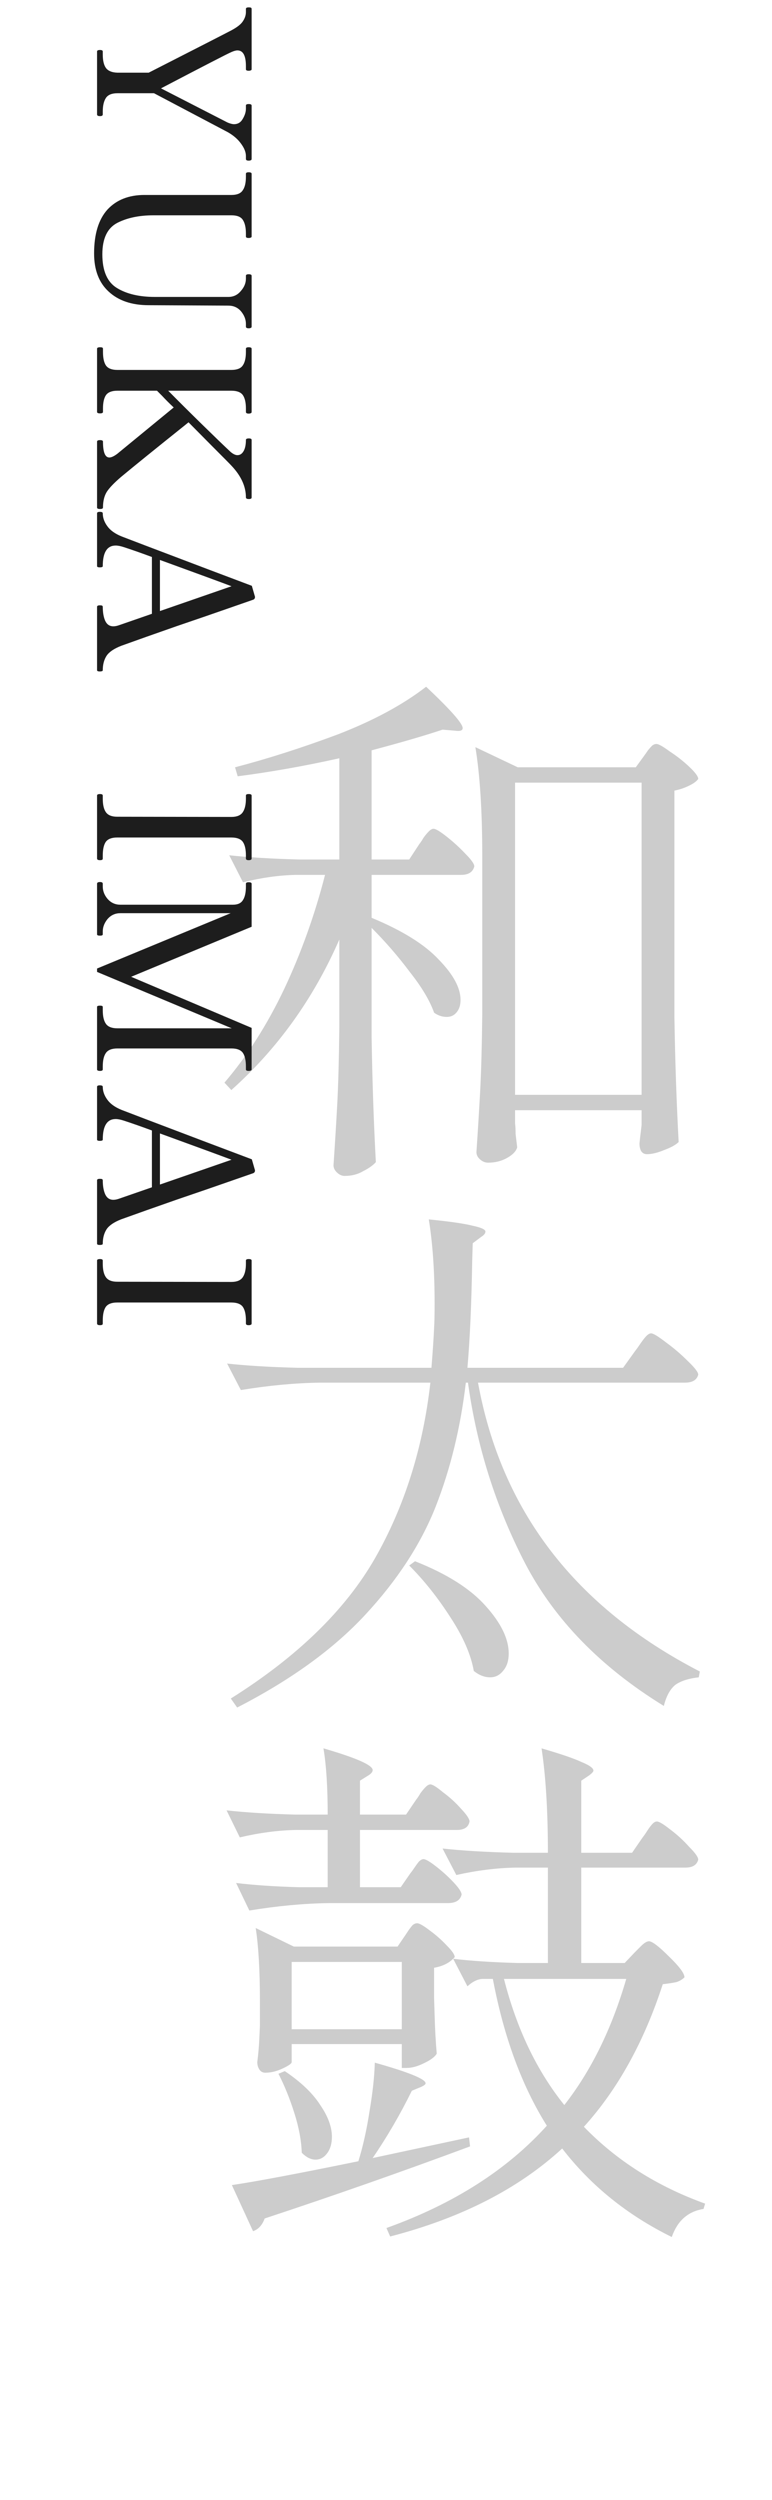 <svg width="175" height="566" viewBox="0 0 175 566" fill="none" xmlns="http://www.w3.org/2000/svg">
<path d="M76.92 212.72C71.08 226.08 62.92 237.44 52.44 246.8L50.88 245.12C56.08 239.04 60.6 231.96 64.44 223.88C68.28 215.72 71.36 207.12 73.68 198.08H67.08C63.24 198.16 59.24 198.72 55.08 199.76L51.96 193.64C56.36 194.12 61.68 194.44 67.92 194.6H76.92V171.68C69 173.44 61.32 174.8 53.88 175.76L53.28 173.72C60.64 171.8 68.4 169.32 76.56 166.28C84.64 163.16 91.32 159.56 96.6 155.48C102.12 160.68 104.88 163.8 104.88 164.84C104.88 165.4 104.32 165.6 103.2 165.44L100.32 165.2C96.24 166.56 90.88 168.12 84.24 169.88V194.6H92.76L95.04 191.12C95.36 190.72 95.68 190.24 96 189.68C96.4 189.12 96.8 188.64 97.2 188.24C97.6 187.84 97.96 187.64 98.28 187.64C98.76 187.64 99.76 188.24 101.28 189.44C102.8 190.64 104.2 191.92 105.48 193.28C106.84 194.64 107.52 195.6 107.52 196.16C107.2 197.44 106.2 198.08 104.52 198.08H84.24V207.8C91.2 210.68 96.28 213.84 99.48 217.28C102.76 220.64 104.4 223.68 104.4 226.4C104.4 227.6 104.08 228.56 103.44 229.28C102.88 229.92 102.16 230.24 101.28 230.24C100.24 230.24 99.28 229.92 98.4 229.28C97.44 226.56 95.6 223.48 92.88 220.04C90.24 216.52 87.36 213.2 84.24 210.08V234.92C84.4 244.84 84.72 254.24 85.2 263.12C84.56 263.84 83.6 264.52 82.32 265.16C81.12 265.88 79.72 266.24 78.12 266.24C77.48 266.24 76.88 265.96 76.32 265.4C75.84 264.92 75.6 264.4 75.6 263.84C75.92 259.12 76.2 254.56 76.44 250.16C76.68 245.68 76.84 239.84 76.92 232.64V212.72ZM116.76 254.36C116.84 255 116.88 255.8 116.88 256.76L117.24 259.76C117 260.64 116.24 261.44 114.96 262.16C113.68 262.88 112.24 263.24 110.64 263.24C110 263.24 109.4 263 108.84 262.52C108.28 262.04 108 261.48 108 260.84C108.32 256.12 108.6 251.56 108.84 247.16C109.08 242.68 109.24 236.84 109.32 229.64V193.76C109.32 183.68 108.8 175.48 107.76 169.16L117.36 173.72H144.12L146.04 171.08C146.28 170.76 146.56 170.36 146.88 169.88C147.28 169.4 147.6 169.04 147.84 168.8C148.16 168.56 148.48 168.44 148.8 168.44C149.28 168.44 150.28 169 151.8 170.12C153.4 171.16 154.88 172.32 156.24 173.6C157.6 174.88 158.28 175.8 158.28 176.36C157.88 176.92 157.16 177.44 156.12 177.92C155.16 178.4 154.08 178.76 152.88 179V230.36C153.04 240.28 153.36 249.68 153.84 258.56C153.2 259.2 152.12 259.8 150.6 260.36C149.08 261 147.76 261.32 146.64 261.32C146.08 261.32 145.64 261.08 145.32 260.6C145.08 260.12 144.96 259.56 144.96 258.92C144.96 258.76 145.12 257.36 145.44 254.72V251.36H116.76V254.36ZM116.76 177.2V247.88H145.44V177.2H116.76ZM144 305.84C144.32 305.44 144.72 304.88 145.2 304.16C145.76 303.36 146.2 302.8 146.52 302.48C146.92 302.08 147.28 301.88 147.6 301.88C148.08 301.88 149.2 302.56 150.96 303.92C152.72 305.2 154.36 306.6 155.88 308.12C157.48 309.64 158.28 310.68 158.28 311.24C157.96 312.44 156.96 313.04 155.28 313.04H108.36C113.64 342.08 130.4 363.88 158.64 378.44L158.4 379.76C156.16 380 154.4 380.56 153.12 381.44C151.92 382.4 151.04 384 150.48 386.24C136.16 377.44 125.68 366.68 119.04 353.96C112.4 341.16 108.08 327.52 106.08 313.04H105.6C104.4 323.2 102.12 332.56 98.76 341.12C95.4 349.6 90.08 357.76 82.8 365.6C75.6 373.36 65.92 380.36 53.76 386.6L52.32 384.56C67.36 375.12 78.24 364.56 84.96 352.88C91.68 341.12 95.88 327.84 97.56 313.04H72.6C66.92 313.12 60.92 313.68 54.6 314.72L51.48 308.72C55.88 309.2 61.2 309.52 67.44 309.68H97.8C98.12 305.68 98.32 302.68 98.4 300.68C98.48 299.48 98.52 297.64 98.52 295.16C98.52 287.88 98.08 281.52 97.2 276.08C102 276.56 105.32 277.04 107.16 277.52C109.08 277.92 110.04 278.36 110.04 278.84C110.04 279.24 109.72 279.64 109.08 280.04L107.16 281.48L107.04 285.56C106.88 295.24 106.52 303.28 105.96 309.68H141.24L144 305.84ZM94.08 353.48C101.36 356.36 106.72 359.76 110.16 363.68C113.6 367.52 115.32 371.08 115.32 374.36C115.32 375.96 114.92 377.24 114.12 378.2C113.32 379.24 112.32 379.76 111.12 379.76C109.84 379.76 108.6 379.28 107.4 378.32C106.76 374.64 105 370.6 102.12 366.2C99.24 361.72 96.12 357.8 92.76 354.44L94.08 353.48ZM67.08 414.32C63 414.4 58.76 414.96 54.36 416L51.36 409.88C55.68 410.36 60.88 410.68 66.96 410.84H74.28C74.28 404.6 73.96 399.6 73.32 395.84C80.76 398 84.48 399.64 84.48 400.76C84.48 401.16 84.16 401.56 83.52 401.96L81.6 403.16V410.84H92.04L94.32 407.48C94.64 407.08 94.96 406.6 95.28 406.04C95.68 405.48 96.08 405 96.48 404.6C96.88 404.2 97.24 404 97.56 404C98.04 404 99 404.6 100.44 405.8C101.96 406.92 103.32 408.16 104.52 409.52C105.8 410.88 106.44 411.84 106.44 412.4C106.2 413.68 105.24 414.32 103.56 414.32H81.6V427.28H90.84L93 424.16C93.32 423.76 93.64 423.32 93.96 422.84C94.28 422.36 94.6 421.92 94.92 421.52C95.32 421.12 95.68 420.92 96 420.92C96.48 420.92 97.44 421.48 98.88 422.6C100.32 423.72 101.64 424.92 102.84 426.2C104.04 427.48 104.64 428.4 104.64 428.96C104.32 430.24 103.28 430.88 101.52 430.88H74.52C68.84 430.96 62.84 431.52 56.52 432.56L53.52 426.32C57.44 426.8 62.16 427.12 67.68 427.28H74.28V414.32H67.08ZM132.36 481.52C139.8 489.2 148.96 495 159.84 498.92L159.48 500.12C155.96 500.68 153.56 502.8 152.28 506.48C142.2 501.52 133.92 494.84 127.44 486.44C117.52 495.56 104.52 502.2 88.44 506.36L87.6 504.44C102.8 499 114.92 491.28 123.96 481.28C118.28 472.24 114.2 461.16 111.72 448.04H109.32C108.2 448.12 107.08 448.68 105.96 449.72L102.72 443.48C101.68 444.52 100.24 445.2 98.4 445.52V452.24L98.52 456.2C98.6 459.24 98.76 462.16 99 464.96C98.6 465.68 97.64 466.4 96.12 467.12C94.68 467.84 93.36 468.2 92.16 468.2H91.08V462.8H66.12V466.88C66.12 467.2 65.44 467.68 64.08 468.32C62.72 468.96 61.4 469.28 60.12 469.28C59.56 469.28 59.12 469.04 58.8 468.56C58.48 468.08 58.32 467.52 58.32 466.88C58.56 465.04 58.72 463.16 58.8 461.24L58.92 458.6V453.2C58.92 446.16 58.6 440.6 57.96 436.52L66.6 440.72H90.12L91.92 438.08C92.08 437.84 92.32 437.48 92.64 437C93.04 436.44 93.36 436.04 93.6 435.8C93.92 435.56 94.24 435.44 94.56 435.44C95.04 435.44 95.96 435.96 97.32 437C98.76 438.04 100.08 439.2 101.28 440.48C102.48 441.68 103.08 442.56 103.08 443.12L102.72 443.48C106.72 443.96 111.6 444.28 117.36 444.44H124.2V422.84H116.88C112.56 422.92 108.08 423.48 103.44 424.52L100.32 418.52C104.72 419 110.04 419.32 116.28 419.48H124.2C124.2 410.04 123.72 402.16 122.76 395.84C127.16 397.12 130.2 398.16 131.88 398.96C133.64 399.68 134.52 400.32 134.52 400.88C134.52 401.12 134.2 401.48 133.56 401.96L131.76 403.16V419.48H143.28L145.68 416C146 415.6 146.36 415.08 146.76 414.44C147.24 413.72 147.64 413.2 147.96 412.88C148.28 412.56 148.6 412.4 148.92 412.4C149.4 412.4 150.4 413 151.92 414.2C153.52 415.4 154.96 416.72 156.24 418.16C157.6 419.52 158.28 420.48 158.28 421.04C157.96 422.24 157 422.84 155.4 422.84H131.76V444.44H141.6L143.88 442.04C144.2 441.72 144.68 441.24 145.32 440.6C146.04 439.88 146.64 439.52 147.12 439.52C147.84 439.52 149.36 440.68 151.68 443C154 445.24 155.16 446.8 155.16 447.68C154.68 448.16 154.08 448.52 153.36 448.76C152.64 448.92 151.6 449.08 150.24 449.24C146 462.28 140.04 473.04 132.36 481.52ZM66.12 459.44H91.08V444.2H66.12V459.44ZM114.24 448.04C117.12 459.32 121.68 468.84 127.92 476.6C134 468.84 138.68 459.32 141.96 448.04H114.24ZM106.56 485.96C91.04 491.72 75.52 497.16 60 502.28C59.44 503.8 58.56 504.76 57.36 505.16L52.56 494.72C58 493.92 67.56 492.12 81.24 489.32C82.28 485.96 83.12 482.2 83.76 478.04C84.48 473.8 84.88 470.12 84.96 467C92.64 469.16 96.48 470.72 96.48 471.68C96.48 471.92 96.12 472.2 95.4 472.52L93.36 473.36C90.72 478.72 87.76 483.8 84.48 488.6L106.32 483.92L106.56 485.96ZM75.24 483.8C75.24 485.32 74.88 486.56 74.16 487.52C73.44 488.48 72.56 488.96 71.52 488.96C70.48 488.96 69.44 488.44 68.4 487.4C68.32 484.68 67.76 481.68 66.72 478.4C65.68 475.12 64.48 472.16 63.12 469.52L64.56 468.92C68.24 471.4 70.92 473.96 72.6 476.6C74.36 479.16 75.24 481.56 75.24 483.8Z" fill="black" fill-opacity="0.2"/>
<path d="M22 11.653C22 11.429 22.224 11.317 22.672 11.317C23.088 11.317 23.296 11.429 23.296 11.653L23.296 12.325C23.296 13.701 23.536 14.725 24.016 15.397C24.528 16.069 25.392 16.421 26.608 16.453L33.712 16.453C45.392 10.501 51.648 7.301 52.48 6.853C53.792 6.149 54.656 5.461 55.072 4.789C55.52 4.117 55.744 3.429 55.744 2.725L55.744 2.005C55.744 1.781 55.952 1.669 56.368 1.669C56.592 1.669 56.752 1.685 56.848 1.717C56.976 1.781 57.04 1.877 57.04 2.005L57.04 15.685C57.04 15.813 56.976 15.893 56.848 15.925C56.752 15.989 56.592 16.021 56.368 16.021C55.952 16.021 55.744 15.909 55.744 15.685L55.744 14.965C55.744 12.597 55.104 11.413 53.824 11.413C53.472 11.413 53.008 11.541 52.432 11.797C51.6 12.149 46.288 14.885 36.496 20.005L51.568 27.733C52.176 27.989 52.672 28.117 53.056 28.117C53.92 28.117 54.576 27.717 55.024 26.917C55.504 26.117 55.744 25.349 55.744 24.613L55.744 23.893C55.744 23.669 55.952 23.557 56.368 23.557C56.816 23.557 57.04 23.669 57.04 23.893L57.04 35.989C57.04 36.149 56.976 36.245 56.848 36.277C56.752 36.341 56.592 36.373 56.368 36.373C55.952 36.373 55.744 36.245 55.744 35.989L55.744 35.317C55.744 34.453 55.376 33.525 54.64 32.533C53.936 31.541 52.944 30.677 51.664 29.941L34.912 21.109L26.608 21.109C25.36 21.109 24.496 21.461 24.016 22.165C23.536 22.901 23.296 23.925 23.296 25.237L23.296 25.909C23.296 26.165 23.088 26.293 22.672 26.293C22.224 26.293 22 26.165 22 25.909L22 11.653ZM21.328 57.388C21.328 53.004 22.336 49.692 24.352 47.452C26.4 45.244 29.2 44.14 32.752 44.14L52.48 44.14C53.728 44.14 54.576 43.788 55.024 43.084C55.504 42.412 55.744 41.388 55.744 40.012L55.744 39.34C55.744 39.116 55.952 39.004 56.368 39.004C56.816 39.004 57.04 39.116 57.04 39.34L57.04 53.548C57.04 53.676 56.976 53.756 56.848 53.788C56.752 53.852 56.592 53.884 56.368 53.884C55.952 53.884 55.744 53.772 55.744 53.548L55.744 52.876C55.744 51.5 55.504 50.46 55.024 49.756C54.576 49.084 53.728 48.748 52.48 48.748L34.768 48.748C31.536 48.748 28.8 49.324 26.56 50.476C24.32 51.66 23.2 54.028 23.2 57.58C23.2 61.324 24.304 63.868 26.512 65.212C28.72 66.556 31.584 67.228 35.104 67.228L51.76 67.228C52.912 67.228 53.856 66.78 54.592 65.884C55.36 65.02 55.744 64.092 55.744 63.1L55.744 62.428C55.744 62.204 55.952 62.092 56.368 62.092C56.816 62.092 57.04 62.204 57.04 62.428L57.04 73.948C57.04 74.108 56.976 74.204 56.848 74.236C56.752 74.3 56.592 74.332 56.368 74.332C55.952 74.332 55.744 74.204 55.744 73.948L55.744 73.324C55.744 72.332 55.376 71.388 54.64 70.492C53.904 69.628 52.944 69.196 51.76 69.196L33.712 69.1C29.872 69.1 26.848 68.076 24.64 66.028C22.432 64.012 21.328 61.132 21.328 57.388ZM23.344 114.909C23.344 115.133 23.12 115.245 22.672 115.245C22.224 115.245 22 115.133 22 114.909L22 99.981C22 99.757 22.224 99.645 22.672 99.645C23.12 99.645 23.344 99.757 23.344 99.981C23.344 102.381 23.824 103.581 24.784 103.581C25.232 103.581 25.824 103.309 26.56 102.765L39.376 92.253C38.416 91.357 37.536 90.477 36.736 89.613L35.584 88.461L26.608 88.461C25.36 88.461 24.496 88.797 24.016 89.469C23.568 90.141 23.344 91.149 23.344 92.493L23.344 93.261C23.344 93.485 23.12 93.597 22.672 93.597C22.224 93.597 22 93.485 22 93.261L22 78.957C22 78.733 22.224 78.621 22.672 78.621C22.896 78.621 23.056 78.637 23.152 78.669C23.28 78.733 23.344 78.829 23.344 78.957L23.344 79.677C23.344 81.053 23.568 82.077 24.016 82.749C24.496 83.421 25.36 83.757 26.608 83.757L52.432 83.757C53.712 83.757 54.576 83.421 55.024 82.749C55.504 82.077 55.744 81.053 55.744 79.677L55.744 78.957C55.744 78.733 55.952 78.621 56.368 78.621C56.816 78.621 57.04 78.733 57.04 78.957L57.04 93.261C57.04 93.421 56.976 93.517 56.848 93.549C56.752 93.613 56.592 93.645 56.368 93.645C55.952 93.645 55.744 93.517 55.744 93.261L55.744 92.493C55.744 91.117 55.504 90.093 55.024 89.421C54.544 88.781 53.68 88.461 52.432 88.461L38.128 88.461C40.4 90.765 42.976 93.325 45.856 96.141C48.736 98.957 50.88 101.021 52.288 102.333C52.864 102.813 53.376 103.053 53.824 103.053C54.4 103.053 54.864 102.749 55.216 102.141C55.568 101.533 55.744 100.685 55.744 99.597C55.744 99.373 55.968 99.261 56.416 99.261C56.832 99.261 57.04 99.373 57.04 99.597L57.04 112.605C57.04 112.765 56.992 112.861 56.896 112.893C56.8 112.957 56.64 112.989 56.416 112.989C55.968 112.989 55.744 112.861 55.744 112.605C55.744 110.141 54.656 107.757 52.48 105.453C52.256 105.197 50.736 103.661 47.92 100.845L42.736 95.613L41.728 96.429C35.2 101.645 30.432 105.501 27.424 107.997C25.856 109.341 24.784 110.461 24.208 111.357C23.632 112.285 23.344 113.469 23.344 114.909ZM23.296 151.739C23.296 151.867 23.216 151.947 23.056 151.979C22.928 152.011 22.784 152.027 22.624 152.027C22.208 152.027 22 151.931 22 151.739L22 137.387C22 137.163 22.208 137.051 22.624 137.051C22.848 137.051 23.008 137.067 23.104 137.099C23.232 137.163 23.296 137.259 23.296 137.387C23.296 138.635 23.472 139.675 23.824 140.507C24.208 141.371 24.832 141.803 25.696 141.803C26.112 141.803 26.576 141.707 27.088 141.515L34.432 138.971L34.432 126.107C32.192 125.275 30.096 124.539 28.144 123.899C27.376 123.643 26.736 123.515 26.224 123.515C24.272 123.515 23.296 125.067 23.296 128.171C23.296 128.299 23.216 128.379 23.056 128.411C22.928 128.443 22.784 128.459 22.624 128.459C22.208 128.459 22 128.363 22 128.171L22 116.219C22 115.995 22.208 115.883 22.624 115.883C23.072 115.883 23.296 115.995 23.296 116.219C23.296 117.211 23.632 118.171 24.304 119.099C24.976 120.059 26.064 120.843 27.568 121.451C27.952 121.611 34.48 124.091 47.152 128.891L57.088 132.635L57.808 135.131C57.808 135.483 57.648 135.707 57.328 135.803L51.808 137.723C48.704 138.811 44.752 140.171 39.952 141.803C35.184 143.467 31.024 144.939 27.472 146.219C25.84 146.859 24.736 147.611 24.16 148.475C23.584 149.371 23.296 150.459 23.296 151.739ZM36.256 138.347L52.48 132.731C50.464 131.963 45.056 129.979 36.256 126.779L36.256 138.347ZM22 180.113C22 179.889 22.224 179.777 22.672 179.777C23.088 179.777 23.296 179.889 23.296 180.113L23.296 180.833C23.296 182.209 23.536 183.233 24.016 183.905C24.496 184.577 25.344 184.913 26.56 184.913L52.432 184.961C53.68 184.961 54.544 184.609 55.024 183.905C55.504 183.201 55.744 182.177 55.744 180.833L55.744 180.113C55.744 179.889 55.952 179.777 56.368 179.777C56.816 179.777 57.04 179.889 57.04 180.113L57.04 194.369C57.04 194.529 56.976 194.625 56.848 194.657C56.752 194.721 56.592 194.753 56.368 194.753C55.952 194.753 55.744 194.625 55.744 194.369L55.744 193.697C55.744 192.289 55.504 191.249 55.024 190.577C54.544 189.937 53.68 189.617 52.432 189.617L26.56 189.617C25.312 189.617 24.448 189.953 23.968 190.625C23.52 191.297 23.296 192.321 23.296 193.697L23.296 194.369C23.296 194.529 23.248 194.625 23.152 194.657C23.056 194.721 22.896 194.753 22.672 194.753C22.224 194.753 22 194.625 22 194.369L22 180.113ZM22 200.082C22 199.826 22.224 199.698 22.672 199.698C23.088 199.698 23.296 199.826 23.296 200.082L23.296 200.706C23.296 201.73 23.664 202.674 24.4 203.538C25.168 204.402 26.128 204.834 27.28 204.834L52.816 204.834C53.904 204.834 54.656 204.482 55.072 203.778C55.52 203.106 55.744 202.082 55.744 200.706L55.744 200.082C55.744 199.858 55.952 199.746 56.368 199.746C56.816 199.746 57.04 199.858 57.04 200.082L57.04 209.826L29.728 221.154L57.04 232.722L57.04 242.13C57.04 242.258 56.976 242.338 56.848 242.37C56.752 242.434 56.592 242.466 56.368 242.466C55.952 242.466 55.744 242.354 55.744 242.13L55.744 241.458C55.744 240.05 55.504 239.01 55.024 238.338C54.544 237.698 53.696 237.378 52.48 237.378L26.608 237.378C25.36 237.378 24.496 237.714 24.016 238.386C23.536 239.058 23.296 240.082 23.296 241.458L23.296 242.13C23.296 242.354 23.088 242.466 22.672 242.466C22.224 242.466 22 242.354 22 242.13L22 227.97C22 227.778 22.224 227.682 22.672 227.682C23.088 227.682 23.296 227.778 23.296 227.97L23.296 228.738C23.296 230.114 23.536 231.138 24.016 231.81C24.496 232.482 25.36 232.818 26.608 232.818L52.528 232.818L22 220.05L22 219.282L52.288 206.754L27.28 206.754C26.128 206.754 25.168 207.186 24.4 208.05C23.664 208.946 23.296 209.89 23.296 210.882L23.296 211.554C23.296 211.746 23.088 211.842 22.672 211.842C22.224 211.842 22 211.746 22 211.554L22 200.082ZM23.296 281.583C23.296 281.711 23.216 281.791 23.056 281.823C22.928 281.855 22.784 281.871 22.624 281.871C22.208 281.871 22 281.775 22 281.583L22 267.231C22 267.007 22.208 266.895 22.624 266.895C22.848 266.895 23.008 266.911 23.104 266.943C23.232 267.007 23.296 267.103 23.296 267.231C23.296 268.479 23.472 269.519 23.824 270.351C24.208 271.215 24.832 271.647 25.696 271.647C26.112 271.647 26.576 271.551 27.088 271.359L34.432 268.815L34.432 255.951C32.192 255.119 30.096 254.383 28.144 253.743C27.376 253.487 26.736 253.359 26.224 253.359C24.272 253.359 23.296 254.911 23.296 258.015C23.296 258.143 23.216 258.223 23.056 258.255C22.928 258.287 22.784 258.303 22.624 258.303C22.208 258.303 22 258.207 22 258.015L22 246.063C22 245.839 22.208 245.727 22.624 245.727C23.072 245.727 23.296 245.839 23.296 246.063C23.296 247.055 23.632 248.015 24.304 248.943C24.976 249.903 26.064 250.687 27.568 251.295C27.952 251.455 34.48 253.935 47.152 258.735L57.088 262.479L57.808 264.975C57.808 265.327 57.648 265.551 57.328 265.647L51.808 267.567C48.704 268.655 44.752 270.015 39.952 271.647C35.184 273.311 31.024 274.783 27.472 276.063C25.84 276.703 24.736 277.455 24.16 278.319C23.584 279.215 23.296 280.303 23.296 281.583ZM36.256 268.191L52.48 262.575C50.464 261.807 45.056 259.823 36.256 256.623L36.256 268.191ZM22 285.394C22 285.17 22.224 285.058 22.672 285.058C23.088 285.058 23.296 285.17 23.296 285.394L23.296 286.114C23.296 287.49 23.536 288.514 24.016 289.186C24.496 289.858 25.344 290.194 26.56 290.194L52.432 290.242C53.68 290.242 54.544 289.89 55.024 289.186C55.504 288.482 55.744 287.458 55.744 286.114L55.744 285.394C55.744 285.17 55.952 285.058 56.368 285.058C56.816 285.058 57.04 285.17 57.04 285.394L57.04 299.65C57.04 299.811 56.976 299.907 56.848 299.938C56.752 300.003 56.592 300.035 56.368 300.035C55.952 300.035 55.744 299.906 55.744 299.65L55.744 298.978C55.744 297.57 55.504 296.53 55.024 295.858C54.544 295.218 53.68 294.898 52.432 294.898L26.56 294.898C25.312 294.898 24.448 295.234 23.968 295.906C23.52 296.578 23.296 297.602 23.296 298.978L23.296 299.65C23.296 299.81 23.248 299.906 23.152 299.938C23.056 300.002 22.896 300.034 22.672 300.034C22.224 300.034 22 299.906 22 299.65L22 285.394Z" fill="#1D1D1D"/>
</svg>
